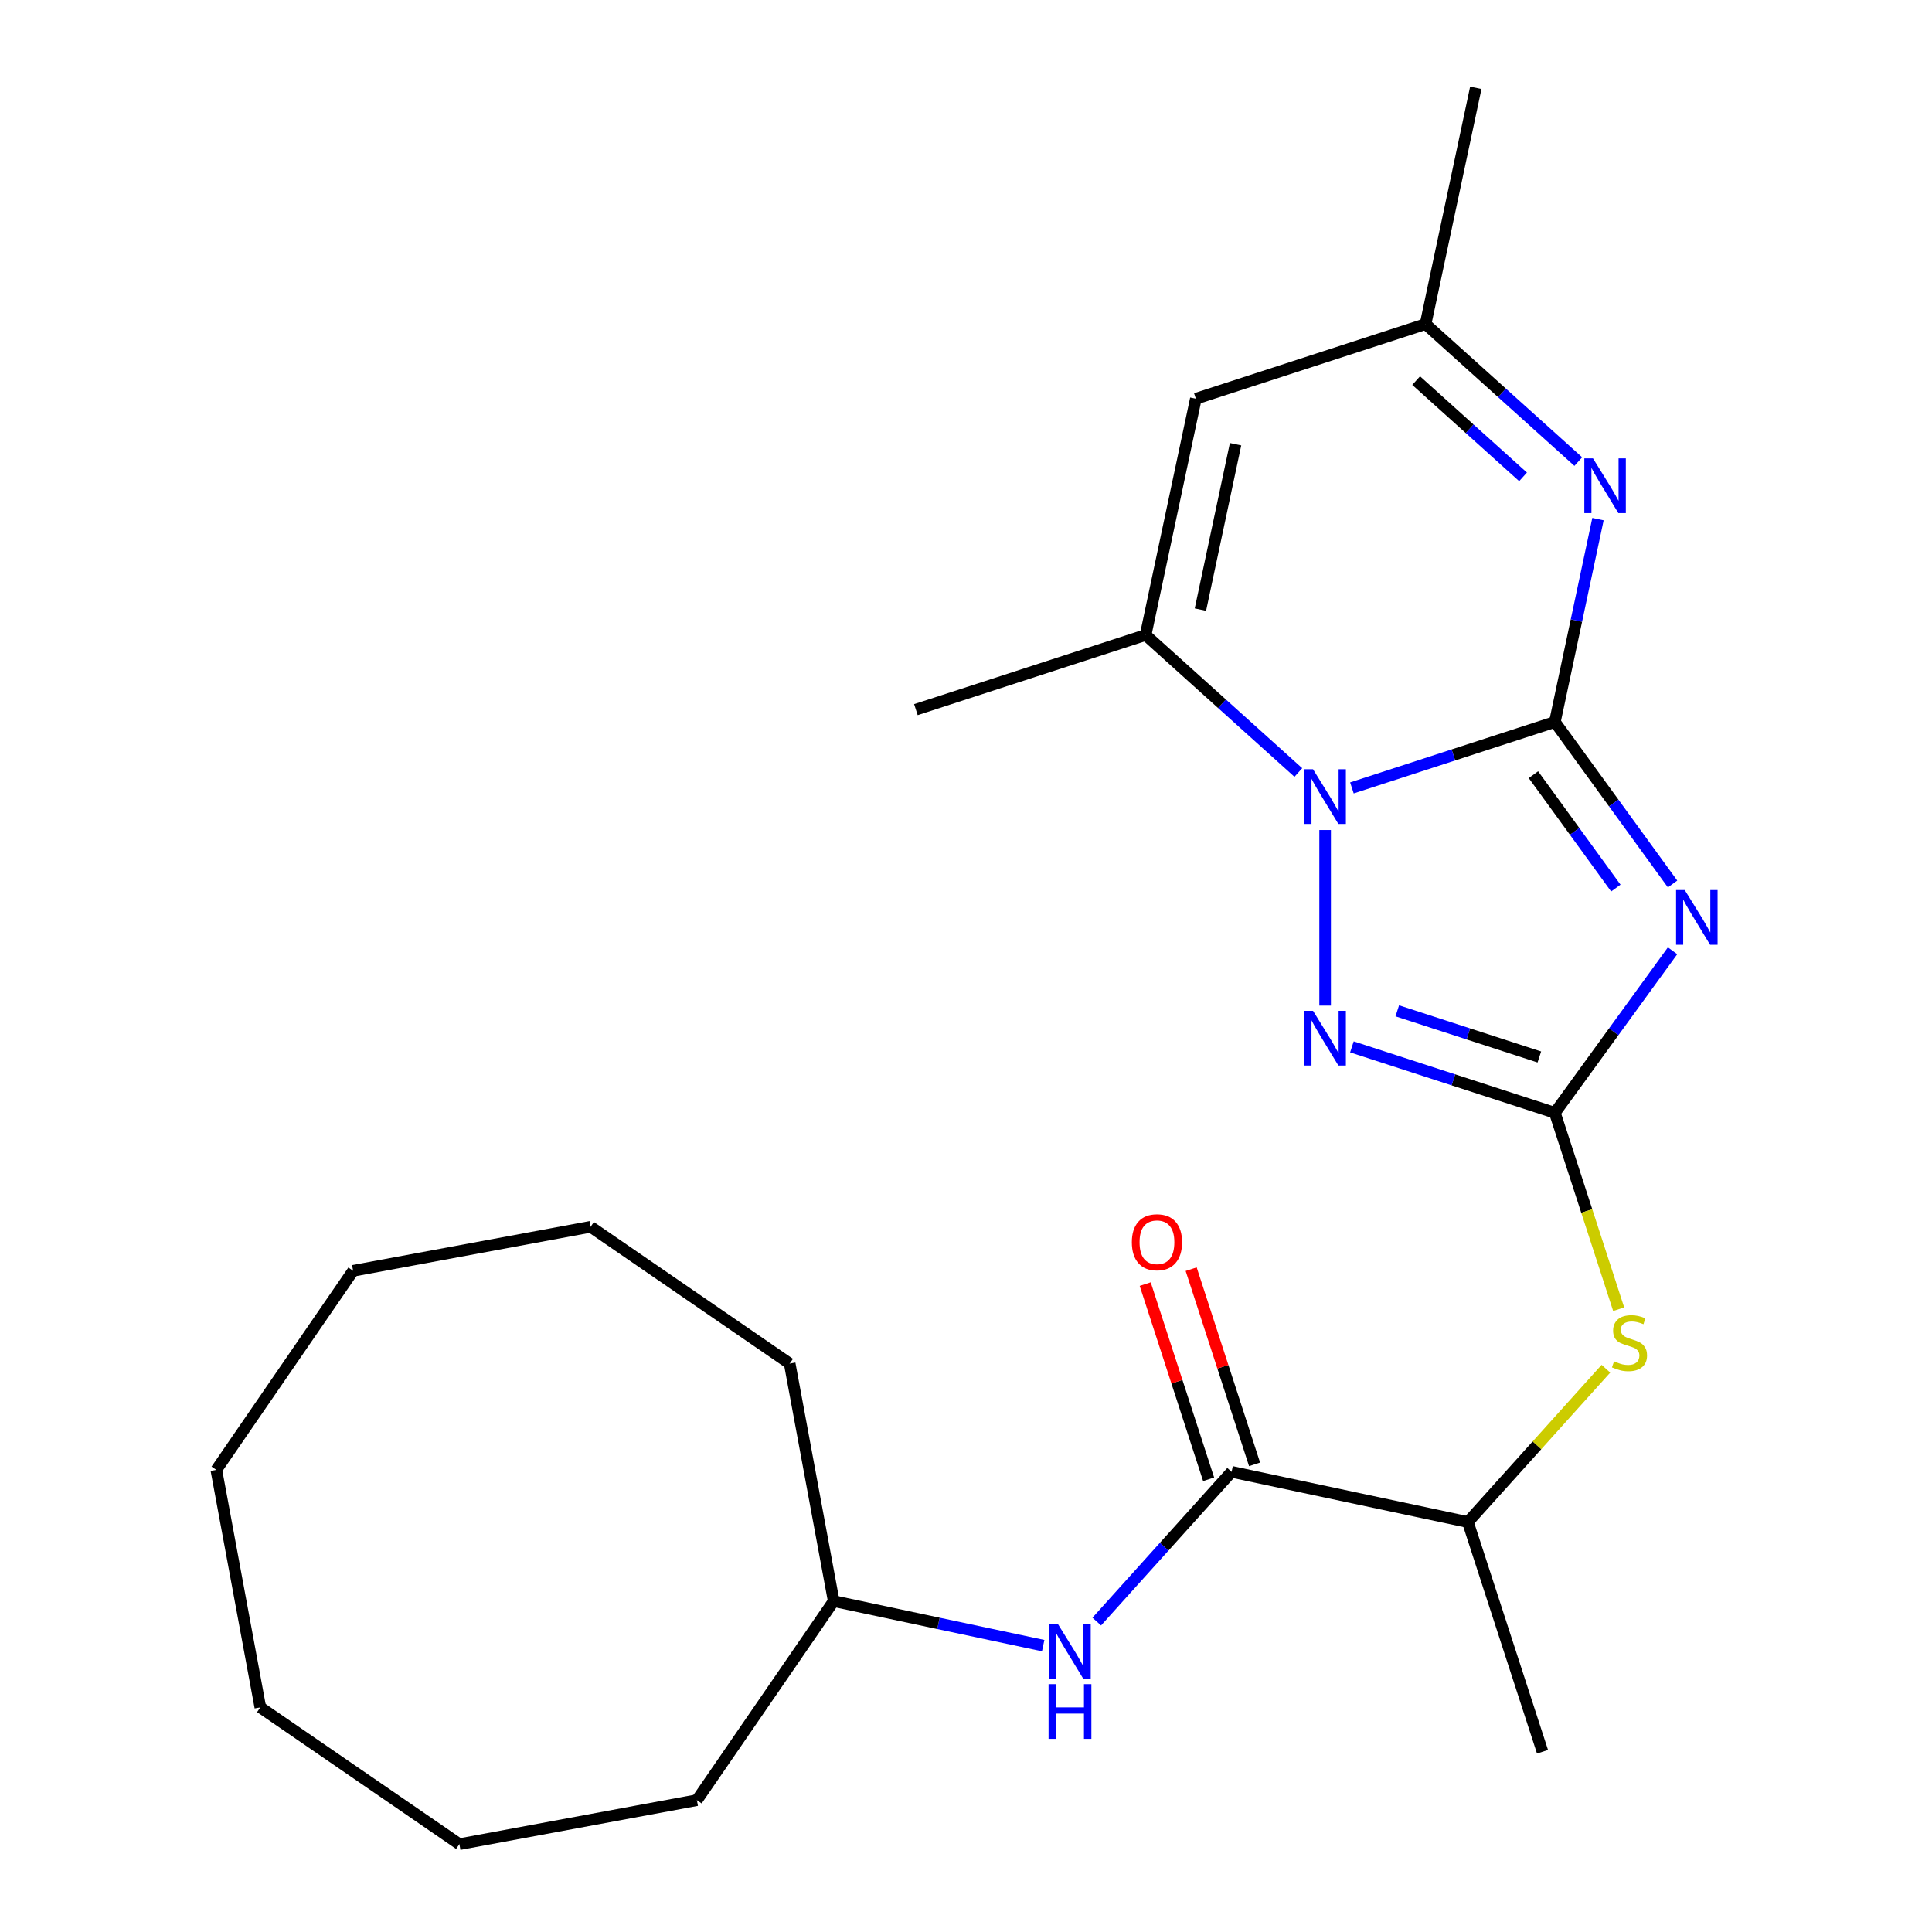 <?xml version='1.0' encoding='iso-8859-1'?>
<svg version='1.1' baseProfile='full'
              xmlns='http://www.w3.org/2000/svg'
                      xmlns:rdkit='http://www.rdkit.org/xml'
                      xmlns:xlink='http://www.w3.org/1999/xlink'
                  xml:space='preserve'
width='1000px' height='1000px' viewBox='0 0 1000 1000'>
<!-- END OF HEADER -->
<rect style='opacity:1.0;fill:#FFFFFF;stroke:none' width='1000' height='1000' x='0' y='0'> </rect>
<path class='bond-0' d='M 804.788,373.695 L 835.252,415.626' style='fill:none;fill-rule:evenodd;stroke:#000000;stroke-width:6px;stroke-linecap:butt;stroke-linejoin:miter;stroke-opacity:1' />
<path class='bond-0' d='M 835.252,415.626 L 865.717,457.556' style='fill:none;fill-rule:evenodd;stroke:#0000FF;stroke-width:6px;stroke-linecap:butt;stroke-linejoin:miter;stroke-opacity:1' />
<path class='bond-0' d='M 793.698,400.972 L 815.023,430.323' style='fill:none;fill-rule:evenodd;stroke:#000000;stroke-width:6px;stroke-linecap:butt;stroke-linejoin:miter;stroke-opacity:1' />
<path class='bond-0' d='M 815.023,430.323 L 836.348,459.674' style='fill:none;fill-rule:evenodd;stroke:#0000FF;stroke-width:6px;stroke-linecap:butt;stroke-linejoin:miter;stroke-opacity:1' />
<path class='bond-1' d='M 804.788,373.695 L 752.269,390.76' style='fill:none;fill-rule:evenodd;stroke:#000000;stroke-width:6px;stroke-linecap:butt;stroke-linejoin:miter;stroke-opacity:1' />
<path class='bond-1' d='M 752.269,390.76 L 699.749,407.824' style='fill:none;fill-rule:evenodd;stroke:#0000FF;stroke-width:6px;stroke-linecap:butt;stroke-linejoin:miter;stroke-opacity:1' />
<path class='bond-4' d='M 804.788,373.695 L 815.948,321.192' style='fill:none;fill-rule:evenodd;stroke:#000000;stroke-width:6px;stroke-linecap:butt;stroke-linejoin:miter;stroke-opacity:1' />
<path class='bond-4' d='M 815.948,321.192 L 827.108,268.689' style='fill:none;fill-rule:evenodd;stroke:#0000FF;stroke-width:6px;stroke-linecap:butt;stroke-linejoin:miter;stroke-opacity:1' />
<path class='bond-2' d='M 865.717,492.127 L 835.252,534.058' style='fill:none;fill-rule:evenodd;stroke:#0000FF;stroke-width:6px;stroke-linecap:butt;stroke-linejoin:miter;stroke-opacity:1' />
<path class='bond-2' d='M 835.252,534.058 L 804.788,575.988' style='fill:none;fill-rule:evenodd;stroke:#000000;stroke-width:6px;stroke-linecap:butt;stroke-linejoin:miter;stroke-opacity:1' />
<path class='bond-3' d='M 685.883,429.615 L 685.883,520.5' style='fill:none;fill-rule:evenodd;stroke:#0000FF;stroke-width:6px;stroke-linecap:butt;stroke-linejoin:miter;stroke-opacity:1' />
<path class='bond-5' d='M 672.018,399.845 L 632.495,364.259' style='fill:none;fill-rule:evenodd;stroke:#0000FF;stroke-width:6px;stroke-linecap:butt;stroke-linejoin:miter;stroke-opacity:1' />
<path class='bond-5' d='M 632.495,364.259 L 592.973,328.672' style='fill:none;fill-rule:evenodd;stroke:#000000;stroke-width:6px;stroke-linecap:butt;stroke-linejoin:miter;stroke-opacity:1' />
<path class='bond-8' d='M 804.788,575.988 L 821.304,626.817' style='fill:none;fill-rule:evenodd;stroke:#000000;stroke-width:6px;stroke-linecap:butt;stroke-linejoin:miter;stroke-opacity:1' />
<path class='bond-8' d='M 821.304,626.817 L 837.819,677.647' style='fill:none;fill-rule:evenodd;stroke:#CCCC00;stroke-width:6px;stroke-linecap:butt;stroke-linejoin:miter;stroke-opacity:1' />
<path class='bond-24' d='M 804.788,575.988 L 752.269,558.923' style='fill:none;fill-rule:evenodd;stroke:#000000;stroke-width:6px;stroke-linecap:butt;stroke-linejoin:miter;stroke-opacity:1' />
<path class='bond-24' d='M 752.269,558.923 L 699.749,541.859' style='fill:none;fill-rule:evenodd;stroke:#0000FF;stroke-width:6px;stroke-linecap:butt;stroke-linejoin:miter;stroke-opacity:1' />
<path class='bond-24' d='M 796.759,547.088 L 759.995,535.142' style='fill:none;fill-rule:evenodd;stroke:#000000;stroke-width:6px;stroke-linecap:butt;stroke-linejoin:miter;stroke-opacity:1' />
<path class='bond-24' d='M 759.995,535.142 L 723.232,523.197' style='fill:none;fill-rule:evenodd;stroke:#0000FF;stroke-width:6px;stroke-linecap:butt;stroke-linejoin:miter;stroke-opacity:1' />
<path class='bond-9' d='M 816.916,238.919 L 777.394,203.333' style='fill:none;fill-rule:evenodd;stroke:#0000FF;stroke-width:6px;stroke-linecap:butt;stroke-linejoin:miter;stroke-opacity:1' />
<path class='bond-9' d='M 777.394,203.333 L 737.871,167.746' style='fill:none;fill-rule:evenodd;stroke:#000000;stroke-width:6px;stroke-linecap:butt;stroke-linejoin:miter;stroke-opacity:1' />
<path class='bond-9' d='M 788.328,246.825 L 760.662,221.915' style='fill:none;fill-rule:evenodd;stroke:#0000FF;stroke-width:6px;stroke-linecap:butt;stroke-linejoin:miter;stroke-opacity:1' />
<path class='bond-9' d='M 760.662,221.915 L 732.997,197.004' style='fill:none;fill-rule:evenodd;stroke:#000000;stroke-width:6px;stroke-linecap:butt;stroke-linejoin:miter;stroke-opacity:1' />
<path class='bond-14' d='M 592.973,328.672 L 474.068,367.307' style='fill:none;fill-rule:evenodd;stroke:#000000;stroke-width:6px;stroke-linecap:butt;stroke-linejoin:miter;stroke-opacity:1' />
<path class='bond-25' d='M 592.973,328.672 L 618.967,206.381' style='fill:none;fill-rule:evenodd;stroke:#000000;stroke-width:6px;stroke-linecap:butt;stroke-linejoin:miter;stroke-opacity:1' />
<path class='bond-25' d='M 621.33,315.527 L 639.526,229.923' style='fill:none;fill-rule:evenodd;stroke:#000000;stroke-width:6px;stroke-linecap:butt;stroke-linejoin:miter;stroke-opacity:1' />
<path class='bond-6' d='M 618.967,206.381 L 737.871,167.746' style='fill:none;fill-rule:evenodd;stroke:#000000;stroke-width:6px;stroke-linecap:butt;stroke-linejoin:miter;stroke-opacity:1' />
<path class='bond-7' d='M 637.474,761.809 L 759.765,787.803' style='fill:none;fill-rule:evenodd;stroke:#000000;stroke-width:6px;stroke-linecap:butt;stroke-linejoin:miter;stroke-opacity:1' />
<path class='bond-10' d='M 637.474,761.809 L 602.578,800.565' style='fill:none;fill-rule:evenodd;stroke:#000000;stroke-width:6px;stroke-linecap:butt;stroke-linejoin:miter;stroke-opacity:1' />
<path class='bond-10' d='M 602.578,800.565 L 567.682,839.321' style='fill:none;fill-rule:evenodd;stroke:#0000FF;stroke-width:6px;stroke-linecap:butt;stroke-linejoin:miter;stroke-opacity:1' />
<path class='bond-12' d='M 649.364,757.946 L 632.953,707.436' style='fill:none;fill-rule:evenodd;stroke:#000000;stroke-width:6px;stroke-linecap:butt;stroke-linejoin:miter;stroke-opacity:1' />
<path class='bond-12' d='M 632.953,707.436 L 616.541,656.927' style='fill:none;fill-rule:evenodd;stroke:#FF0000;stroke-width:6px;stroke-linecap:butt;stroke-linejoin:miter;stroke-opacity:1' />
<path class='bond-12' d='M 625.583,765.673 L 609.172,715.163' style='fill:none;fill-rule:evenodd;stroke:#000000;stroke-width:6px;stroke-linecap:butt;stroke-linejoin:miter;stroke-opacity:1' />
<path class='bond-12' d='M 609.172,715.163 L 592.76,664.654' style='fill:none;fill-rule:evenodd;stroke:#FF0000;stroke-width:6px;stroke-linecap:butt;stroke-linejoin:miter;stroke-opacity:1' />
<path class='bond-11' d='M 831.217,708.448 L 795.491,748.126' style='fill:none;fill-rule:evenodd;stroke:#CCCC00;stroke-width:6px;stroke-linecap:butt;stroke-linejoin:miter;stroke-opacity:1' />
<path class='bond-11' d='M 795.491,748.126 L 759.765,787.803' style='fill:none;fill-rule:evenodd;stroke:#000000;stroke-width:6px;stroke-linecap:butt;stroke-linejoin:miter;stroke-opacity:1' />
<path class='bond-15' d='M 737.871,167.746 L 763.865,45.455' style='fill:none;fill-rule:evenodd;stroke:#000000;stroke-width:6px;stroke-linecap:butt;stroke-linejoin:miter;stroke-opacity:1' />
<path class='bond-13' d='M 539.951,851.773 L 485.738,840.25' style='fill:none;fill-rule:evenodd;stroke:#0000FF;stroke-width:6px;stroke-linecap:butt;stroke-linejoin:miter;stroke-opacity:1' />
<path class='bond-13' d='M 485.738,840.25 L 431.525,828.726' style='fill:none;fill-rule:evenodd;stroke:#000000;stroke-width:6px;stroke-linecap:butt;stroke-linejoin:miter;stroke-opacity:1' />
<path class='bond-16' d='M 759.765,787.803 L 798.4,906.708' style='fill:none;fill-rule:evenodd;stroke:#000000;stroke-width:6px;stroke-linecap:butt;stroke-linejoin:miter;stroke-opacity:1' />
<path class='bond-17' d='M 431.525,828.726 L 408.741,705.796' style='fill:none;fill-rule:evenodd;stroke:#000000;stroke-width:6px;stroke-linecap:butt;stroke-linejoin:miter;stroke-opacity:1' />
<path class='bond-18' d='M 431.525,828.726 L 360.71,931.762' style='fill:none;fill-rule:evenodd;stroke:#000000;stroke-width:6px;stroke-linecap:butt;stroke-linejoin:miter;stroke-opacity:1' />
<path class='bond-19' d='M 408.741,705.796 L 305.706,634.982' style='fill:none;fill-rule:evenodd;stroke:#000000;stroke-width:6px;stroke-linecap:butt;stroke-linejoin:miter;stroke-opacity:1' />
<path class='bond-20' d='M 360.71,931.762 L 237.78,954.545' style='fill:none;fill-rule:evenodd;stroke:#000000;stroke-width:6px;stroke-linecap:butt;stroke-linejoin:miter;stroke-opacity:1' />
<path class='bond-23' d='M 305.706,634.982 L 182.775,657.766' style='fill:none;fill-rule:evenodd;stroke:#000000;stroke-width:6px;stroke-linecap:butt;stroke-linejoin:miter;stroke-opacity:1' />
<path class='bond-21' d='M 237.78,954.545 L 134.745,883.731' style='fill:none;fill-rule:evenodd;stroke:#000000;stroke-width:6px;stroke-linecap:butt;stroke-linejoin:miter;stroke-opacity:1' />
<path class='bond-22' d='M 134.745,883.731 L 111.961,760.801' style='fill:none;fill-rule:evenodd;stroke:#000000;stroke-width:6px;stroke-linecap:butt;stroke-linejoin:miter;stroke-opacity:1' />
<path class='bond-26' d='M 111.961,760.801 L 182.775,657.766' style='fill:none;fill-rule:evenodd;stroke:#000000;stroke-width:6px;stroke-linecap:butt;stroke-linejoin:miter;stroke-opacity:1' />
<path  class='atom-1' d='M 872.015 460.682
L 881.295 475.682
Q 882.215 477.162, 883.695 479.842
Q 885.175 482.522, 885.255 482.682
L 885.255 460.682
L 889.015 460.682
L 889.015 489.002
L 885.135 489.002
L 875.175 472.602
Q 874.015 470.682, 872.775 468.482
Q 871.575 466.282, 871.215 465.602
L 871.215 489.002
L 867.535 489.002
L 867.535 460.682
L 872.015 460.682
' fill='#0000FF'/>
<path  class='atom-2' d='M 679.623 398.17
L 688.903 413.17
Q 689.823 414.65, 691.303 417.33
Q 692.783 420.01, 692.863 420.17
L 692.863 398.17
L 696.623 398.17
L 696.623 426.49
L 692.743 426.49
L 682.783 410.09
Q 681.623 408.17, 680.383 405.97
Q 679.183 403.77, 678.823 403.09
L 678.823 426.49
L 675.143 426.49
L 675.143 398.17
L 679.623 398.17
' fill='#0000FF'/>
<path  class='atom-4' d='M 679.623 523.193
L 688.903 538.193
Q 689.823 539.673, 691.303 542.353
Q 692.783 545.033, 692.863 545.193
L 692.863 523.193
L 696.623 523.193
L 696.623 551.513
L 692.743 551.513
L 682.783 535.113
Q 681.623 533.193, 680.383 530.993
Q 679.183 528.793, 678.823 528.113
L 678.823 551.513
L 675.143 551.513
L 675.143 523.193
L 679.623 523.193
' fill='#0000FF'/>
<path  class='atom-5' d='M 824.522 237.243
L 833.802 252.243
Q 834.722 253.723, 836.202 256.403
Q 837.682 259.083, 837.762 259.243
L 837.762 237.243
L 841.522 237.243
L 841.522 265.563
L 837.642 265.563
L 827.682 249.163
Q 826.522 247.243, 825.282 245.043
Q 824.082 242.843, 823.722 242.163
L 823.722 265.563
L 820.042 265.563
L 820.042 237.243
L 824.522 237.243
' fill='#0000FF'/>
<path  class='atom-9' d='M 835.423 704.613
Q 835.743 704.733, 837.063 705.293
Q 838.383 705.853, 839.823 706.213
Q 841.303 706.533, 842.743 706.533
Q 845.423 706.533, 846.983 705.253
Q 848.543 703.933, 848.543 701.653
Q 848.543 700.093, 847.743 699.133
Q 846.983 698.173, 845.783 697.653
Q 844.583 697.133, 842.583 696.533
Q 840.063 695.773, 838.543 695.053
Q 837.063 694.333, 835.983 692.813
Q 834.943 691.293, 834.943 688.733
Q 834.943 685.173, 837.343 682.973
Q 839.783 680.773, 844.583 680.773
Q 847.863 680.773, 851.583 682.333
L 850.663 685.413
Q 847.263 684.013, 844.703 684.013
Q 841.943 684.013, 840.423 685.173
Q 838.903 686.293, 838.943 688.253
Q 838.943 689.773, 839.703 690.693
Q 840.503 691.613, 841.623 692.133
Q 842.783 692.653, 844.703 693.253
Q 847.263 694.053, 848.783 694.853
Q 850.303 695.653, 851.383 697.293
Q 852.503 698.893, 852.503 701.653
Q 852.503 705.573, 849.863 707.693
Q 847.263 709.773, 842.903 709.773
Q 840.383 709.773, 838.463 709.213
Q 836.583 708.693, 834.343 707.773
L 835.423 704.613
' fill='#CCCC00'/>
<path  class='atom-11' d='M 547.556 840.56
L 556.836 855.56
Q 557.756 857.04, 559.236 859.72
Q 560.716 862.4, 560.796 862.56
L 560.796 840.56
L 564.556 840.56
L 564.556 868.88
L 560.676 868.88
L 550.716 852.48
Q 549.556 850.56, 548.316 848.36
Q 547.116 846.16, 546.756 845.48
L 546.756 868.88
L 543.076 868.88
L 543.076 840.56
L 547.556 840.56
' fill='#0000FF'/>
<path  class='atom-11' d='M 542.736 871.712
L 546.576 871.712
L 546.576 883.752
L 561.056 883.752
L 561.056 871.712
L 564.896 871.712
L 564.896 900.032
L 561.056 900.032
L 561.056 886.952
L 546.576 886.952
L 546.576 900.032
L 542.736 900.032
L 542.736 871.712
' fill='#0000FF'/>
<path  class='atom-13' d='M 585.839 642.985
Q 585.839 636.185, 589.199 632.385
Q 592.559 628.585, 598.839 628.585
Q 605.119 628.585, 608.479 632.385
Q 611.839 636.185, 611.839 642.985
Q 611.839 649.865, 608.439 653.785
Q 605.039 657.665, 598.839 657.665
Q 592.599 657.665, 589.199 653.785
Q 585.839 649.905, 585.839 642.985
M 598.839 654.465
Q 603.159 654.465, 605.479 651.585
Q 607.839 648.665, 607.839 642.985
Q 607.839 637.425, 605.479 634.625
Q 603.159 631.785, 598.839 631.785
Q 594.519 631.785, 592.159 634.585
Q 589.839 637.385, 589.839 642.985
Q 589.839 648.705, 592.159 651.585
Q 594.519 654.465, 598.839 654.465
' fill='#FF0000'/>
</svg>

